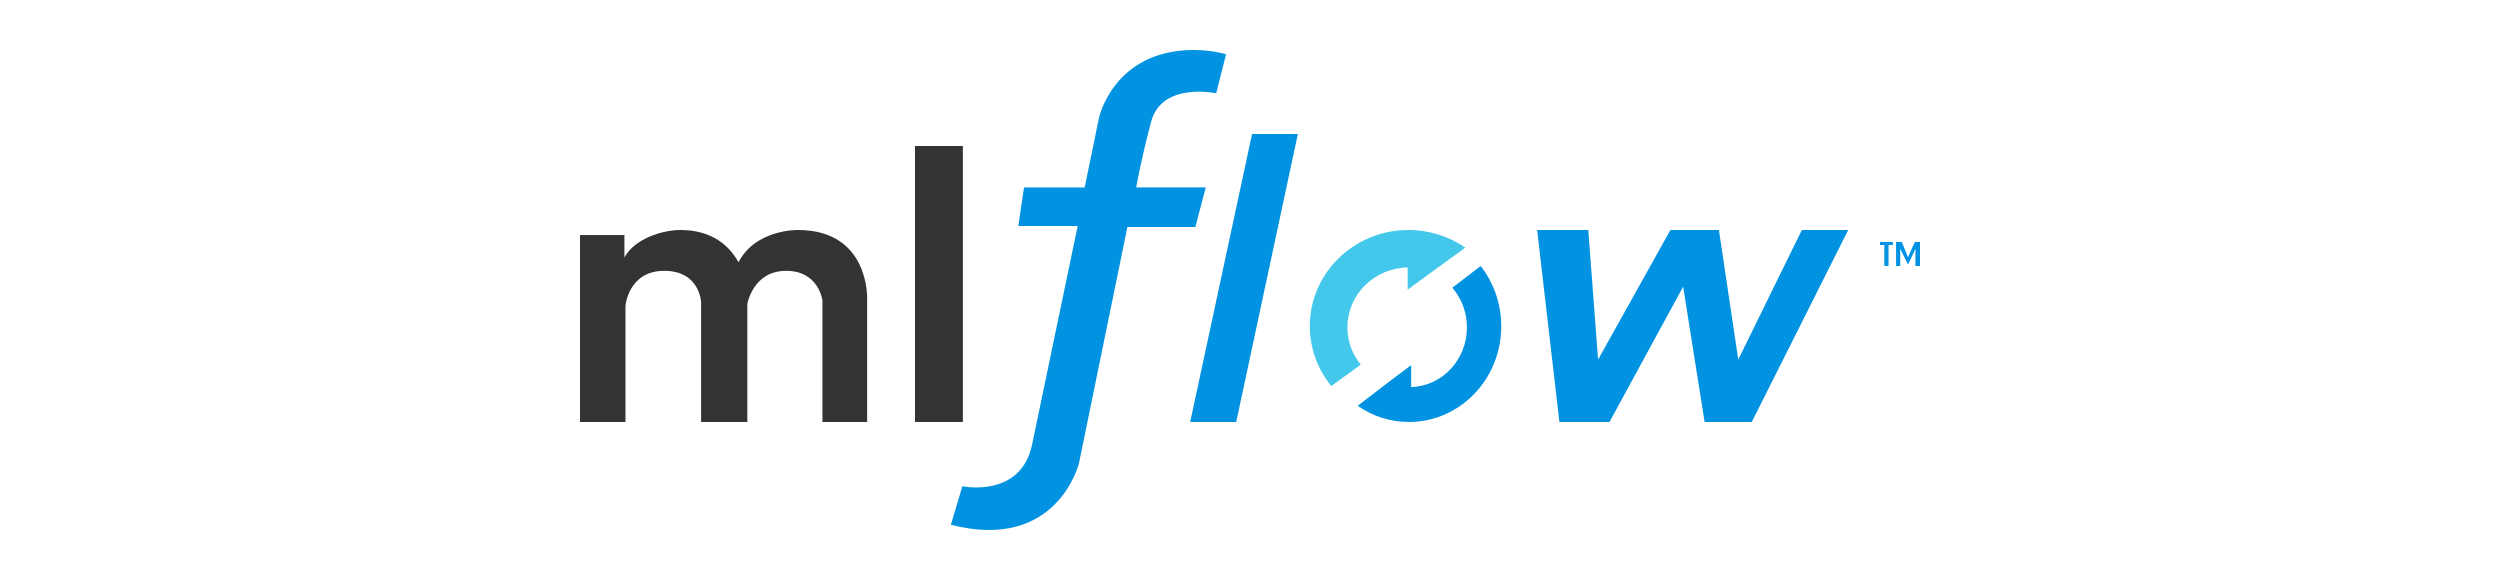 <svg width="250" height="57" viewBox="0 0 250 57" fill="none" xmlns="http://www.w3.org/2000/svg">
<path d="M58 42.198H62.547V30.583C62.547 30.583 62.833 27.082 66.419 27.082C70.005 27.082 70.109 30.231 70.109 30.231V42.2H74.734V30.383C74.734 30.383 75.305 27.083 78.606 27.083C81.906 27.083 82.244 30.056 82.244 30.056V42.2H86.714V29.804C86.714 29.804 86.921 23 79.802 23C79.802 23 75.565 22.899 73.851 26.225C72.358 23.529 69.849 23 68.055 23C66.262 23 63.456 23.857 62.442 25.747V23.505H58V42.2V42.198Z" fill="#333333"/>
<path d="M96.286 14.598H91.5V42.198H96.286V14.598Z" fill="#333333"/>
<path d="M108.468 18.742L109.9 11.776C109.9 11.776 111.359 5 119.378 5C121.253 5 122.607 5.421 122.607 5.421L121.617 9.326C121.617 9.326 116.176 8.152 115.109 12.184C114.041 16.216 113.625 18.742 113.625 18.742H120.576L119.536 22.698H112.741L107.898 46.328C107.898 46.328 105.737 55.209 95.089 52.479L96.235 48.625C96.235 48.625 102.094 49.85 103.212 44.441C104.331 39.032 107.768 22.597 107.768 22.597H101.831L102.403 18.744H108.47L108.468 18.742Z" fill="#0193E1"/>
<path d="M125.207 13.402H129.786L123.621 42.202H119.018L125.207 13.402Z" fill="#0193E1"/>
<path d="M153.714 23H158.828L159.808 35.955L167.042 23H171.892L173.826 35.955L180.185 23H184.821L175.176 42.2H170.461L168.315 28.667L160.948 42.2H155.94L153.714 23Z" fill="#0193E1"/>
<path d="M134.74 32.735C134.74 29.464 137.426 26.808 140.763 26.742V28.968L143.666 26.841L146.536 24.767C144.927 23.657 142.964 23 140.843 23C135.398 23 130.982 27.305 130.982 32.615C130.982 34.878 131.786 36.957 133.128 38.6L136.079 36.466C135.241 35.442 134.74 34.145 134.74 32.733V32.735Z" fill="#43C8EC"/>
<path d="M148.063 26.598L145.234 28.773C146.142 29.827 146.694 31.22 146.694 32.744C146.694 35.978 144.212 38.61 141.116 38.708V36.511L138.774 38.274L135.768 40.584C137.235 41.602 138.998 42.198 140.896 42.198C145.993 42.198 150.125 37.912 150.125 32.627C150.125 30.342 149.352 28.244 148.063 26.598Z" fill="#0193E1"/>
<path d="M188 24.199H189.286V24.494H188.853V26.599H188.432V24.501H188V24.199Z" fill="#0193E1"/>
<path d="M189.607 26.599V24.199H190.18L190.798 25.716L191.487 24.199H192V26.599H191.54L191.549 24.865L190.804 26.466L190.022 24.88V26.599H189.607Z" fill="#0193E1"/>
</svg>
